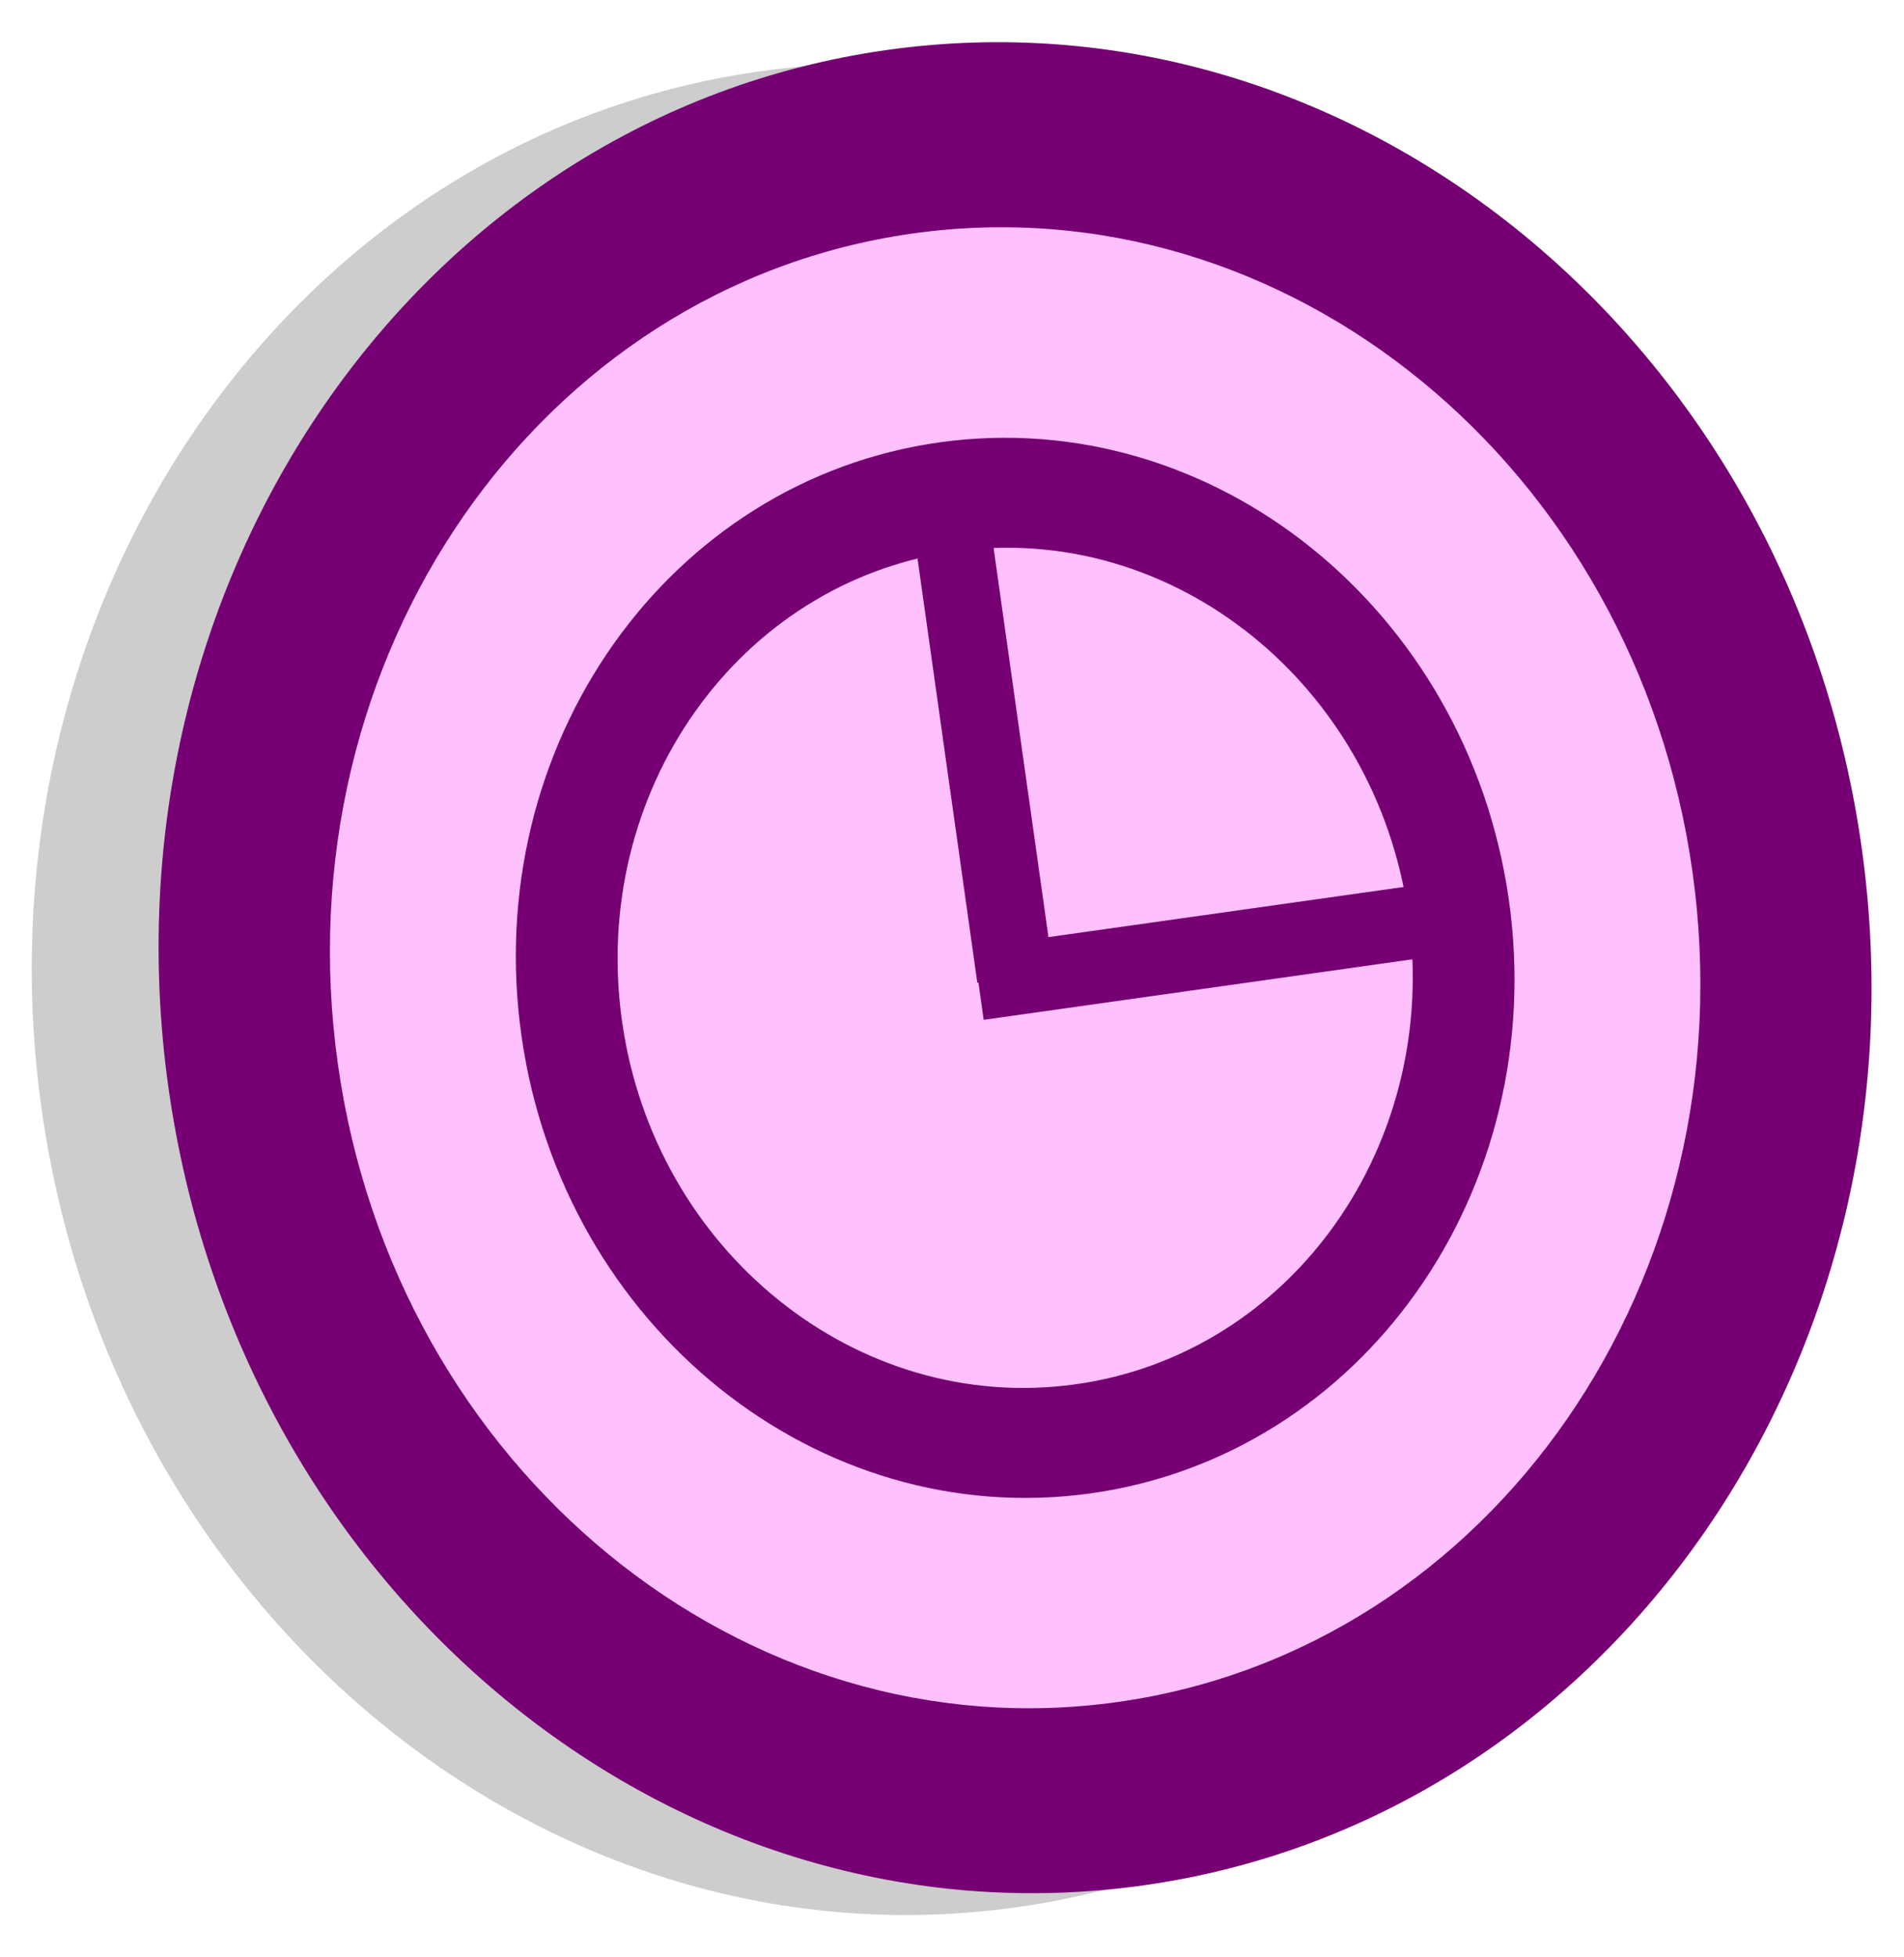 <?xml version="1.0" encoding="UTF-8" standalone="no"?>
<!-- Created with Inkscape (http://www.inkscape.org/) -->
<svg xmlns:dc="http://purl.org/dc/elements/1.1/" xmlns:cc="http://web.resource.org/cc/" xmlns:rdf="http://www.w3.org/1999/02/22-rdf-syntax-ns#" xmlns:svg="http://www.w3.org/2000/svg" xmlns="http://www.w3.org/2000/svg" xmlns:sodipodi="http://sodipodi.sourceforge.net/DTD/sodipodi-0.dtd" xmlns:inkscape="http://www.inkscape.org/namespaces/inkscape" version="1.0" width="180" height="185" id="svg2" sodipodi:version="0.32" inkscape:version="0.44" sodipodi:docname="Symbol_wait.svg" sodipodi:docbase="D:\Documents des utilisateurs\Mes images\Wikipedia - Theorie5cordes\Atelier Graphique">
  <sodipodi:namedview inkscape:window-height="975" inkscape:window-width="1280" inkscape:pageshadow="2" inkscape:pageopacity="0.0" guidetolerance="10.0" gridtolerance="10.0" objecttolerance="10.0" borderopacity="1.0" bordercolor="#666666" pagecolor="#ffffff" id="base" inkscape:zoom="2.1297297" inkscape:cx="90" inkscape:cy="92.5" inkscape:window-x="-4" inkscape:window-y="-4" inkscape:current-layer="svg2"/>
  <defs id="defs4"/>
  <path d="M 164.071,82.213 C 170.785,130.128 140.379,174.025 96.156,180.259 C 51.934,186.493 10.643,152.703 3.929,104.787 C -2.785,56.872 27.621,12.975 71.844,6.741 C 116.066,0.507 157.357,34.297 164.071,82.213 z " style="fill:black;fill-opacity:0.196;fill-rule:evenodd" id="path1367"/>
  <g transform="matrix(1.601, -0.226, 0.243, 1.735, 3.772, 16.028)" id="layer1">
    <path d="M 49.358,24.679 C 49.358,38.055 38.391,48.899 24.862,48.899 C 11.334,48.899 0.367,38.055 0.367,24.679 C 0.367,11.302 11.334,0.459 24.862,0.459 C 38.391,0.459 49.358,11.302 49.358,24.679 z " transform="matrix(2.041, 0, 0, 2.064, -0.749, -0.947)" style="fill:#760073;fill-opacity:1;fill-rule:evenodd" id="path1306"/>
    <path d="M -6.881,14.45 C -6.881,16.502 -8.606,18.165 -10.734,18.165 C -12.862,18.165 -14.587,16.502 -14.587,14.45 C -14.587,12.397 -12.862,10.734 -10.734,10.734 C -8.606,10.734 -6.881,12.397 -6.881,14.45 L -6.881,14.45 z " transform="matrix(10.381, 0, 0, 10.765, 161.429, -105.555)" style="fill:#ffc1fe;fill-opacity:1;fill-rule:evenodd" id="path1308"/>
    <path d="M 76.168,50.066 C 76.21,64.244 64.529,75.708 50.077,75.672 C 35.625,75.635 23.875,64.112 23.832,49.934 C 23.79,35.756 35.471,24.292 49.923,24.328 C 64.375,24.365 76.125,35.888 76.168,50.066 z " style="fill:none;fill-opacity:1;fill-rule:evenodd;stroke:#760073;stroke-width:5.941;stroke-miterlimit:4;stroke-dasharray:none;stroke-opacity:1" id="path1875"/>
    <rect width="3.93" height="25.546" x="48.609" y="-73.301" transform="matrix(0, 1, -1, 0, 0, 0)" style="fill:#760073;fill-opacity:1;fill-rule:evenodd" id="rect4988"/>
    <rect width="4.491" height="24.873" x="47.637" y="25.588" transform="matrix(1, 0.001, 0.001, 1, 0, 0)" style="fill:#760073;fill-opacity:1;fill-rule:evenodd" id="rect2821"/>
  </g>
</svg>